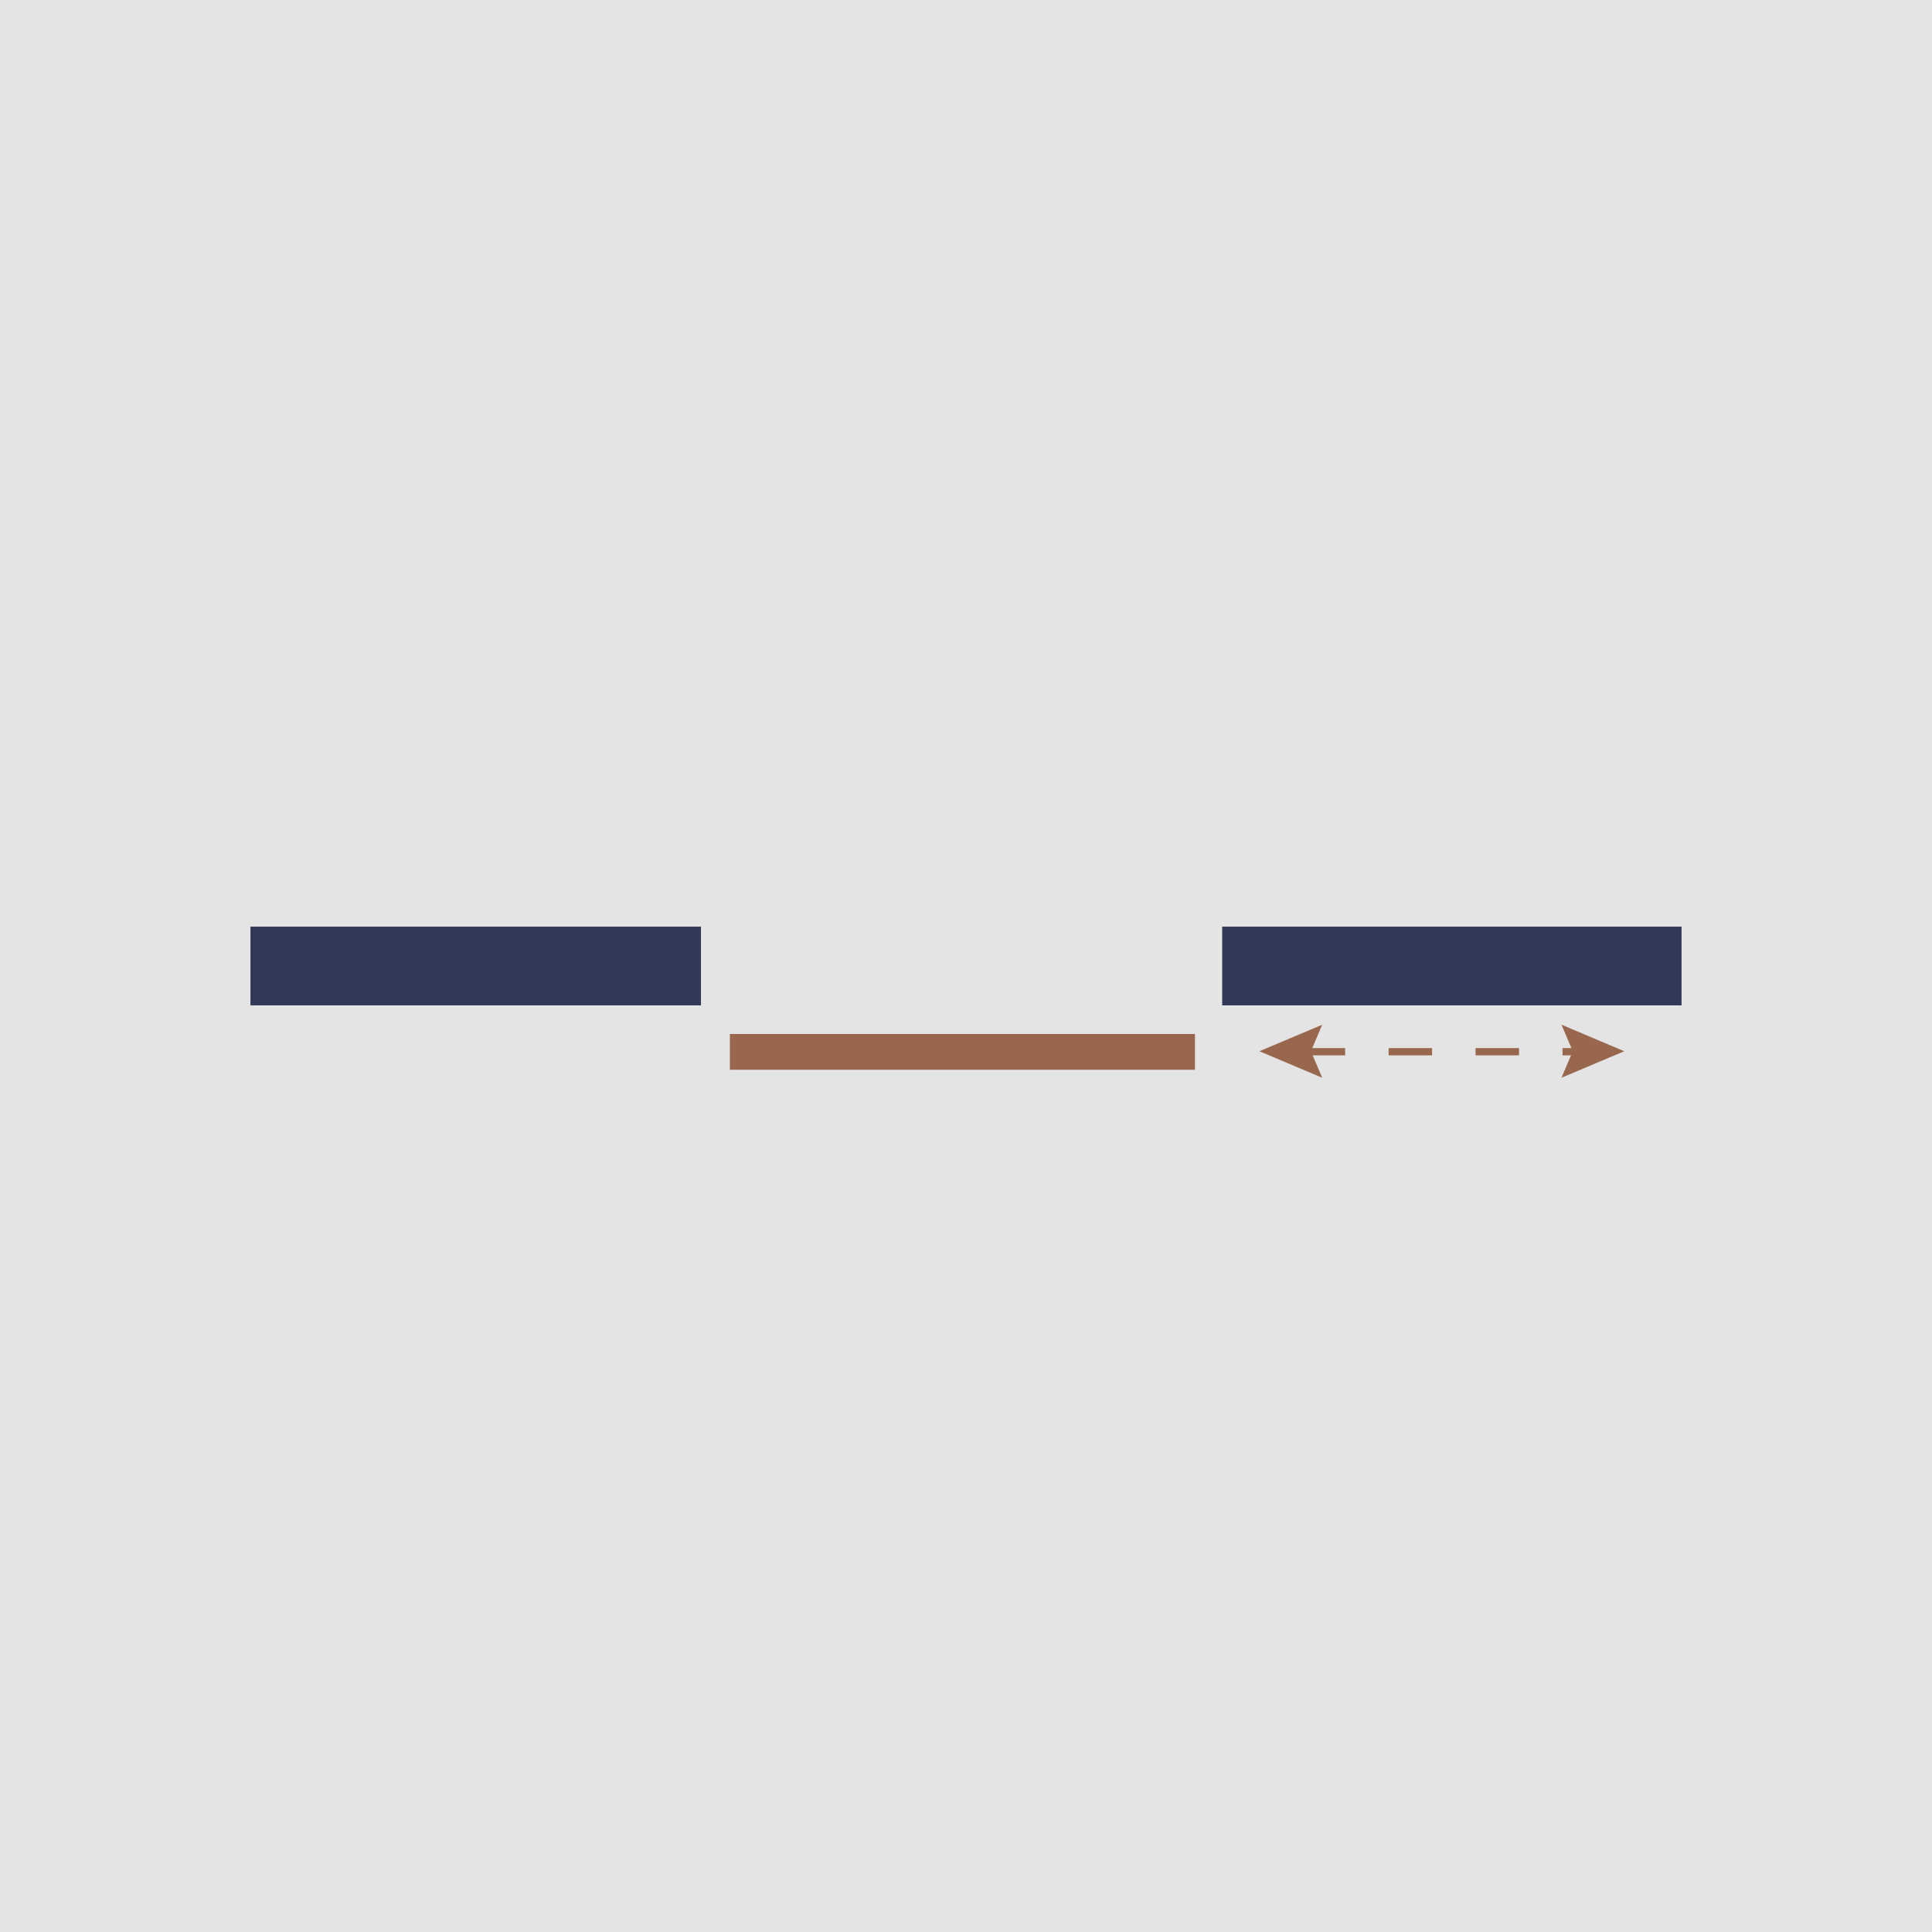 <?xml version="1.0" encoding="UTF-8"?> <svg xmlns="http://www.w3.org/2000/svg" xmlns:xlink="http://www.w3.org/1999/xlink" version="1.1" id="Layer_1" x="0px" y="0px" width="800px" height="800px" viewBox="0 0 800 800" xml:space="preserve"> <g> <rect fill="#E4E4E4" width="800" height="800"></rect> <g> <line fill="none" stroke="#98674D" stroke-width="14.815" stroke-miterlimit="10" x1="302.222" y1="435.556" x2="494.814" y2="435.556"></line> <line fill="none" stroke="#323857" stroke-width="32.593" stroke-miterlimit="10" x1="696.296" y1="400" x2="506.082" y2="400"></line> <line fill="none" stroke="#323857" stroke-width="32.593" stroke-miterlimit="10" x1="290.26" y1="400" x2="103.704" y2="400"></line> <g> <g> <line fill="none" stroke="#98674D" stroke-width="3" stroke-miterlimit="10" stroke-dasharray="18,18" x1="539" y1="435.5" x2="655" y2="435.5"></line> <g> <polygon fill="#98674D" points="547.491,446.265 542.83,435.292 547.491,424.319 521.481,435.292 "></polygon> </g> <g> <polygon fill="#98674D" points="646.583,446.265 651.244,435.292 646.583,424.319 672.593,435.292 "></polygon> </g> </g> </g> </g> </g> </svg> 